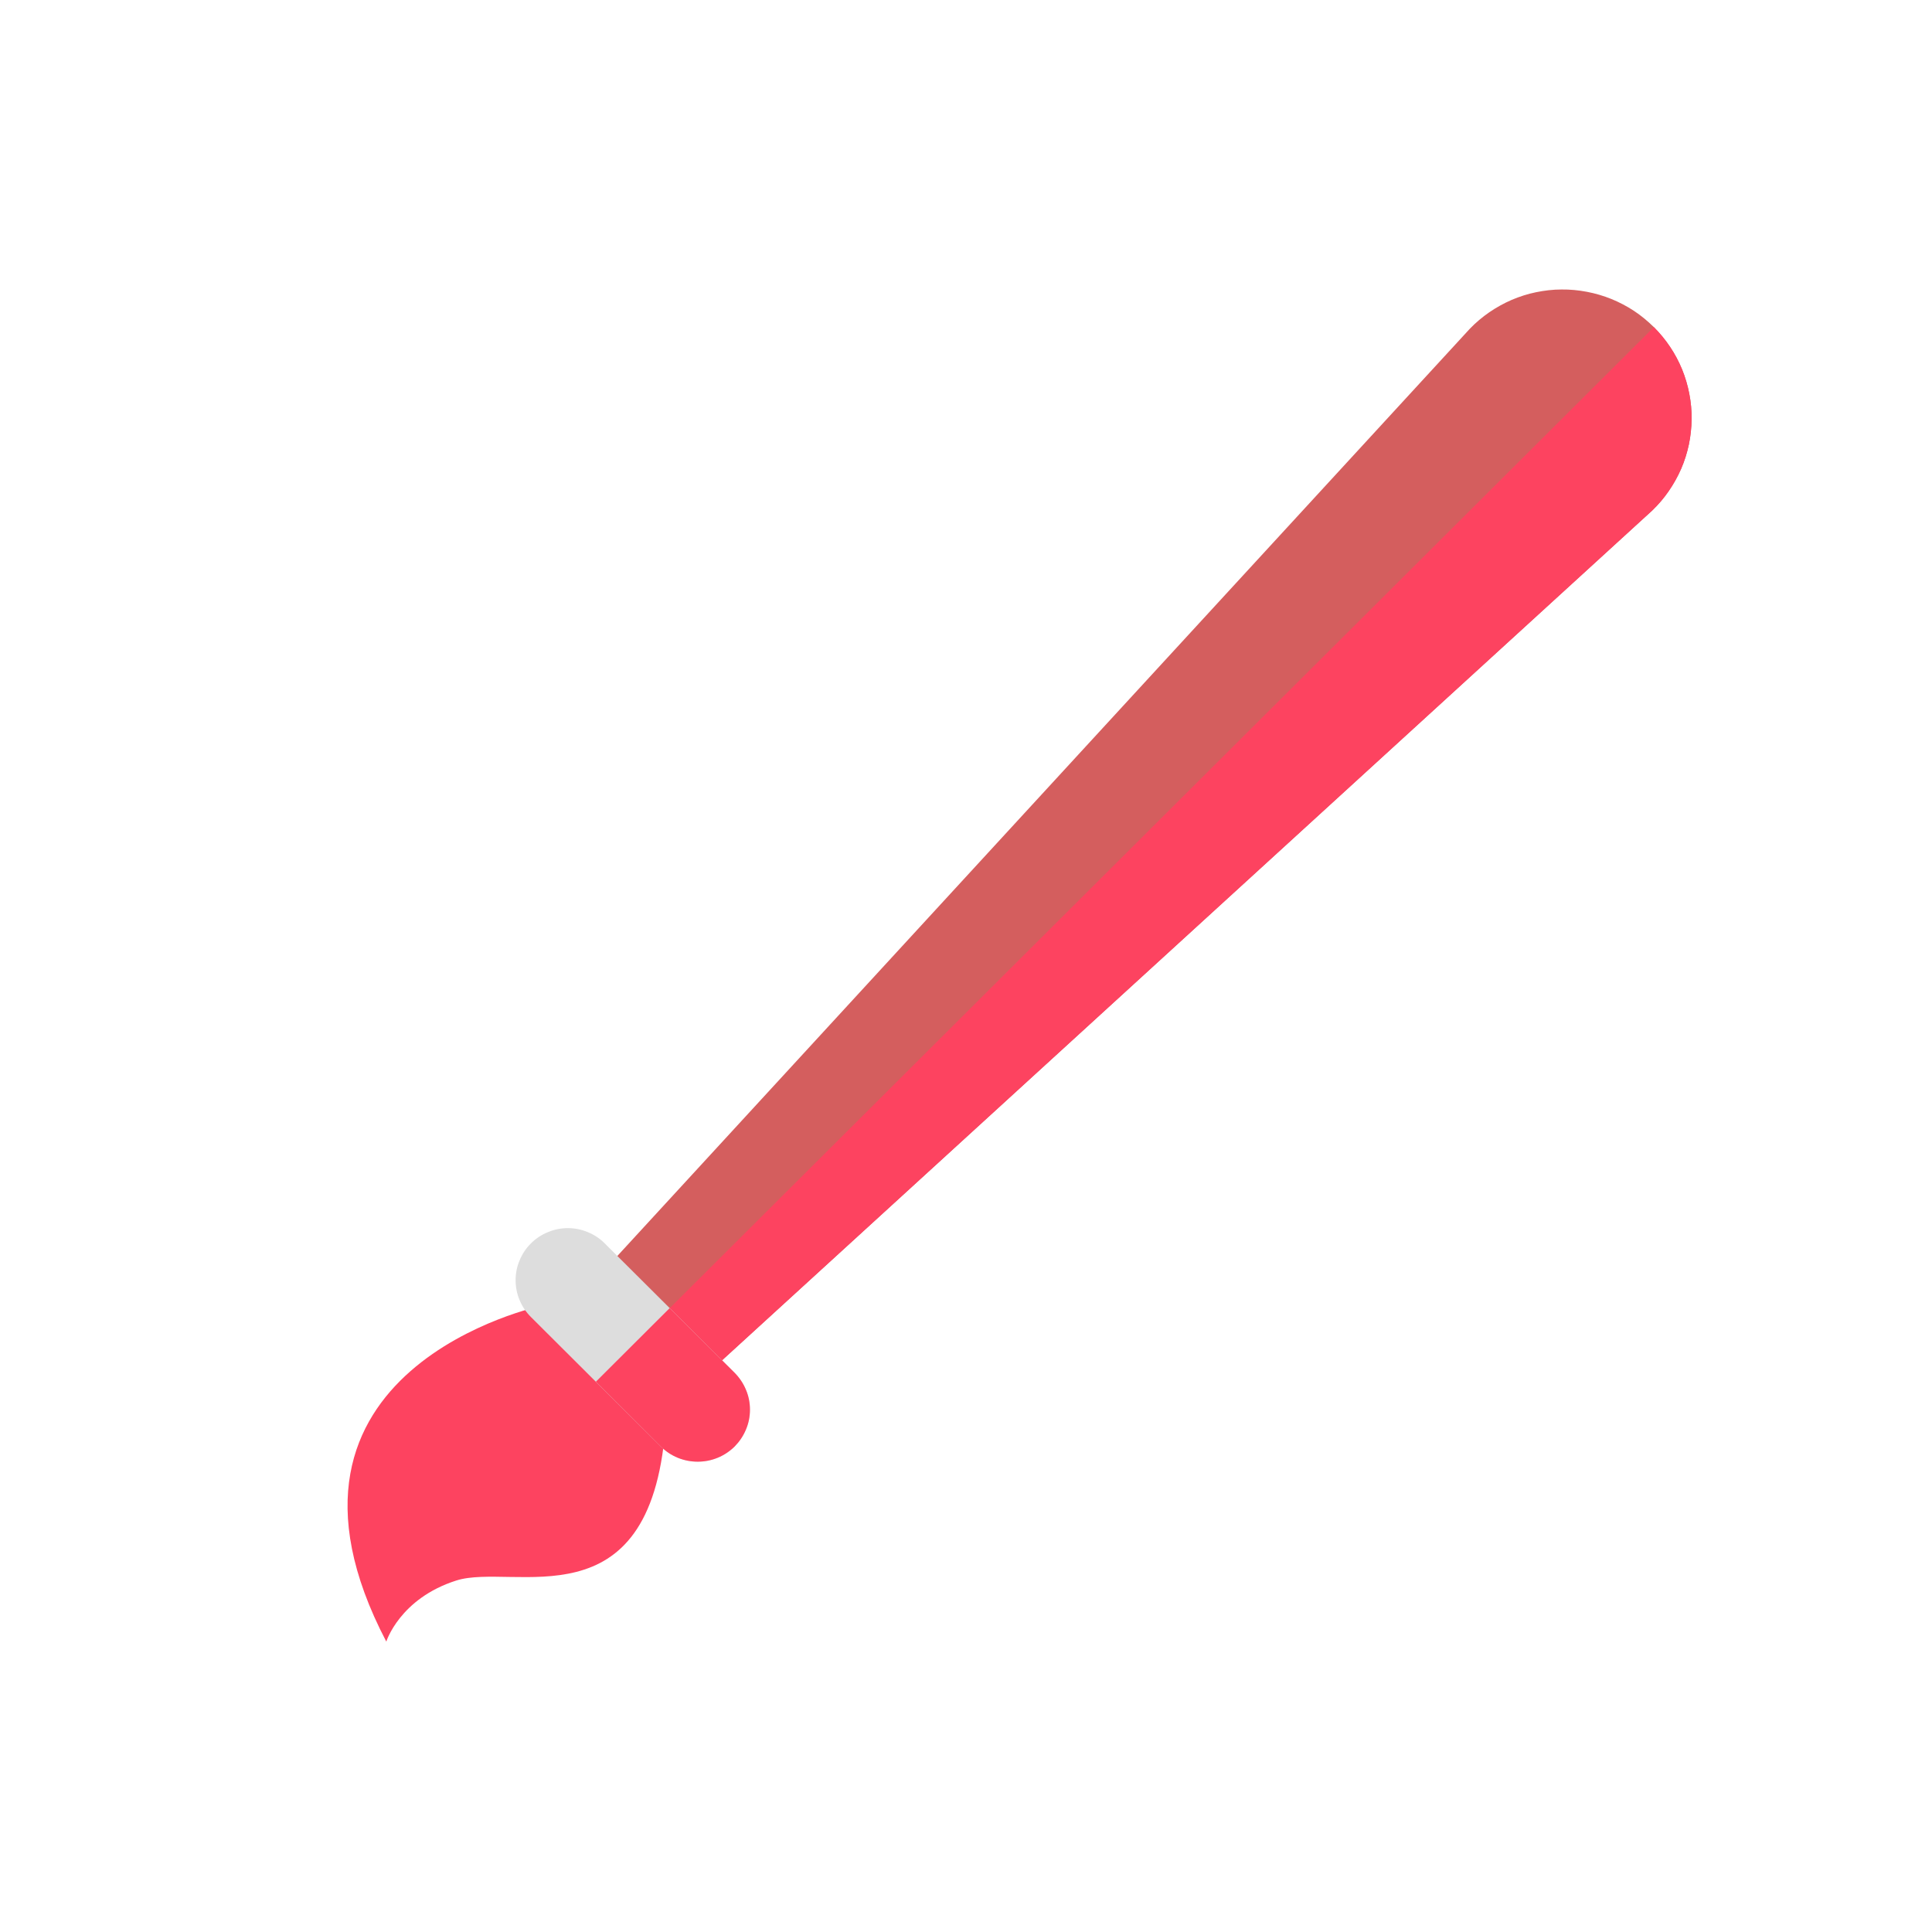 <svg xmlns="http://www.w3.org/2000/svg" xmlns:xlink="http://www.w3.org/1999/xlink" width="100" viewBox="0 0 75 75" height="100" preserveAspectRatio="xMidYMid meet"><defs><clipPath id="34aa19d9d0"><path d="M 21 11.227 L 65.688 11.227 L 65.688 55 L 21 55 Z M 21 11.227 " clip-rule="nonzero"></path></clipPath><clipPath id="890c80f73a"><path d="M 13 50 L 26 50 L 26 63.727 L 13 63.727 Z M 13 50 " clip-rule="nonzero"></path></clipPath><clipPath id="7b1766c9ac"><path d="M 23 12 L 65.688 12 L 65.688 55 L 23 55 Z M 23 12 " clip-rule="nonzero"></path></clipPath></defs><g clip-path="url(#34aa19d9d0)"><path fill="#d45e5e" d="M 25.77 54.871 L 21.895 51.008 L 57.059 12.762 C 57.289 12.523 57.543 12.309 57.816 12.121 C 58.09 11.934 58.379 11.773 58.684 11.641 C 58.988 11.512 59.305 11.41 59.629 11.344 C 59.957 11.277 60.285 11.238 60.617 11.238 C 60.949 11.234 61.277 11.266 61.605 11.328 C 61.934 11.391 62.25 11.484 62.559 11.609 C 62.863 11.734 63.156 11.887 63.434 12.07 C 63.711 12.254 63.965 12.465 64.203 12.699 C 64.438 12.934 64.645 13.188 64.832 13.465 C 65.016 13.738 65.168 14.031 65.297 14.336 C 65.422 14.645 65.516 14.961 65.578 15.285 C 65.641 15.609 65.672 15.941 65.668 16.27 C 65.664 16.602 65.629 16.93 65.562 17.254 C 65.492 17.578 65.395 17.895 65.262 18.199 C 65.129 18.504 64.969 18.789 64.781 19.062 C 64.594 19.336 64.379 19.586 64.141 19.816 Z M 25.77 54.871 " fill-opacity="1" fill-rule="nonzero"></path></g><g clip-path="url(#890c80f73a)"><path fill="#fd4360" d="M 21.043 50.684 C 21.043 50.684 9.445 53.113 14.996 63.727 C 14.996 63.727 15.516 62.055 17.715 61.355 C 19.918 60.656 25.227 63.133 25.828 55.449 Z M 21.043 50.684 " fill-opacity="1" fill-rule="nonzero"></path></g><g clip-path="url(#7b1766c9ac)"><path fill="#fd4360" d="M 64.203 12.699 L 23.832 52.941 L 25.77 54.871 L 64.141 19.816 C 64.379 19.586 64.594 19.336 64.781 19.062 C 64.969 18.789 65.129 18.504 65.262 18.199 C 65.395 17.895 65.492 17.578 65.562 17.254 C 65.629 16.93 65.664 16.602 65.668 16.27 C 65.672 15.941 65.641 15.609 65.578 15.285 C 65.516 14.961 65.422 14.645 65.297 14.336 C 65.172 14.031 65.016 13.738 64.832 13.465 C 64.648 13.188 64.438 12.934 64.203 12.699 Z M 64.203 12.699 " fill-opacity="1" fill-rule="nonzero"></path></g><path fill="#dddddd" d="M 20.609 48.27 C 20.801 48.078 21.02 47.934 21.27 47.832 C 21.516 47.727 21.773 47.676 22.043 47.676 C 22.312 47.676 22.57 47.727 22.82 47.832 C 23.066 47.934 23.289 48.078 23.477 48.27 L 28.52 53.293 C 28.707 53.484 28.855 53.703 28.957 53.949 C 29.062 54.195 29.113 54.453 29.113 54.723 C 29.113 54.992 29.062 55.25 28.957 55.496 C 28.855 55.742 28.707 55.961 28.52 56.152 C 28.328 56.34 28.109 56.488 27.859 56.59 C 27.613 56.691 27.355 56.742 27.086 56.742 C 26.816 56.742 26.559 56.691 26.309 56.59 C 26.062 56.488 25.844 56.34 25.652 56.152 L 20.609 51.125 C 20.422 50.938 20.273 50.719 20.172 50.473 C 20.066 50.223 20.016 49.965 20.016 49.699 C 20.016 49.43 20.066 49.172 20.172 48.926 C 20.273 48.676 20.422 48.457 20.609 48.27 Z M 20.609 48.27 " fill-opacity="1" fill-rule="nonzero"></path><path fill="#fd4360" d="M 28.52 53.293 L 25.996 50.781 L 23.133 53.637 L 25.652 56.152 C 25.84 56.34 26.062 56.488 26.309 56.59 C 26.559 56.691 26.816 56.742 27.086 56.742 C 27.355 56.742 27.613 56.691 27.859 56.59 C 28.109 56.488 28.328 56.34 28.52 56.152 C 28.707 55.961 28.855 55.742 28.957 55.496 C 29.062 55.25 29.113 54.992 29.113 54.723 C 29.113 54.453 29.062 54.195 28.957 53.949 C 28.855 53.703 28.707 53.484 28.52 53.293 Z M 28.52 53.293 " fill-opacity="1" fill-rule="nonzero"></path></svg>